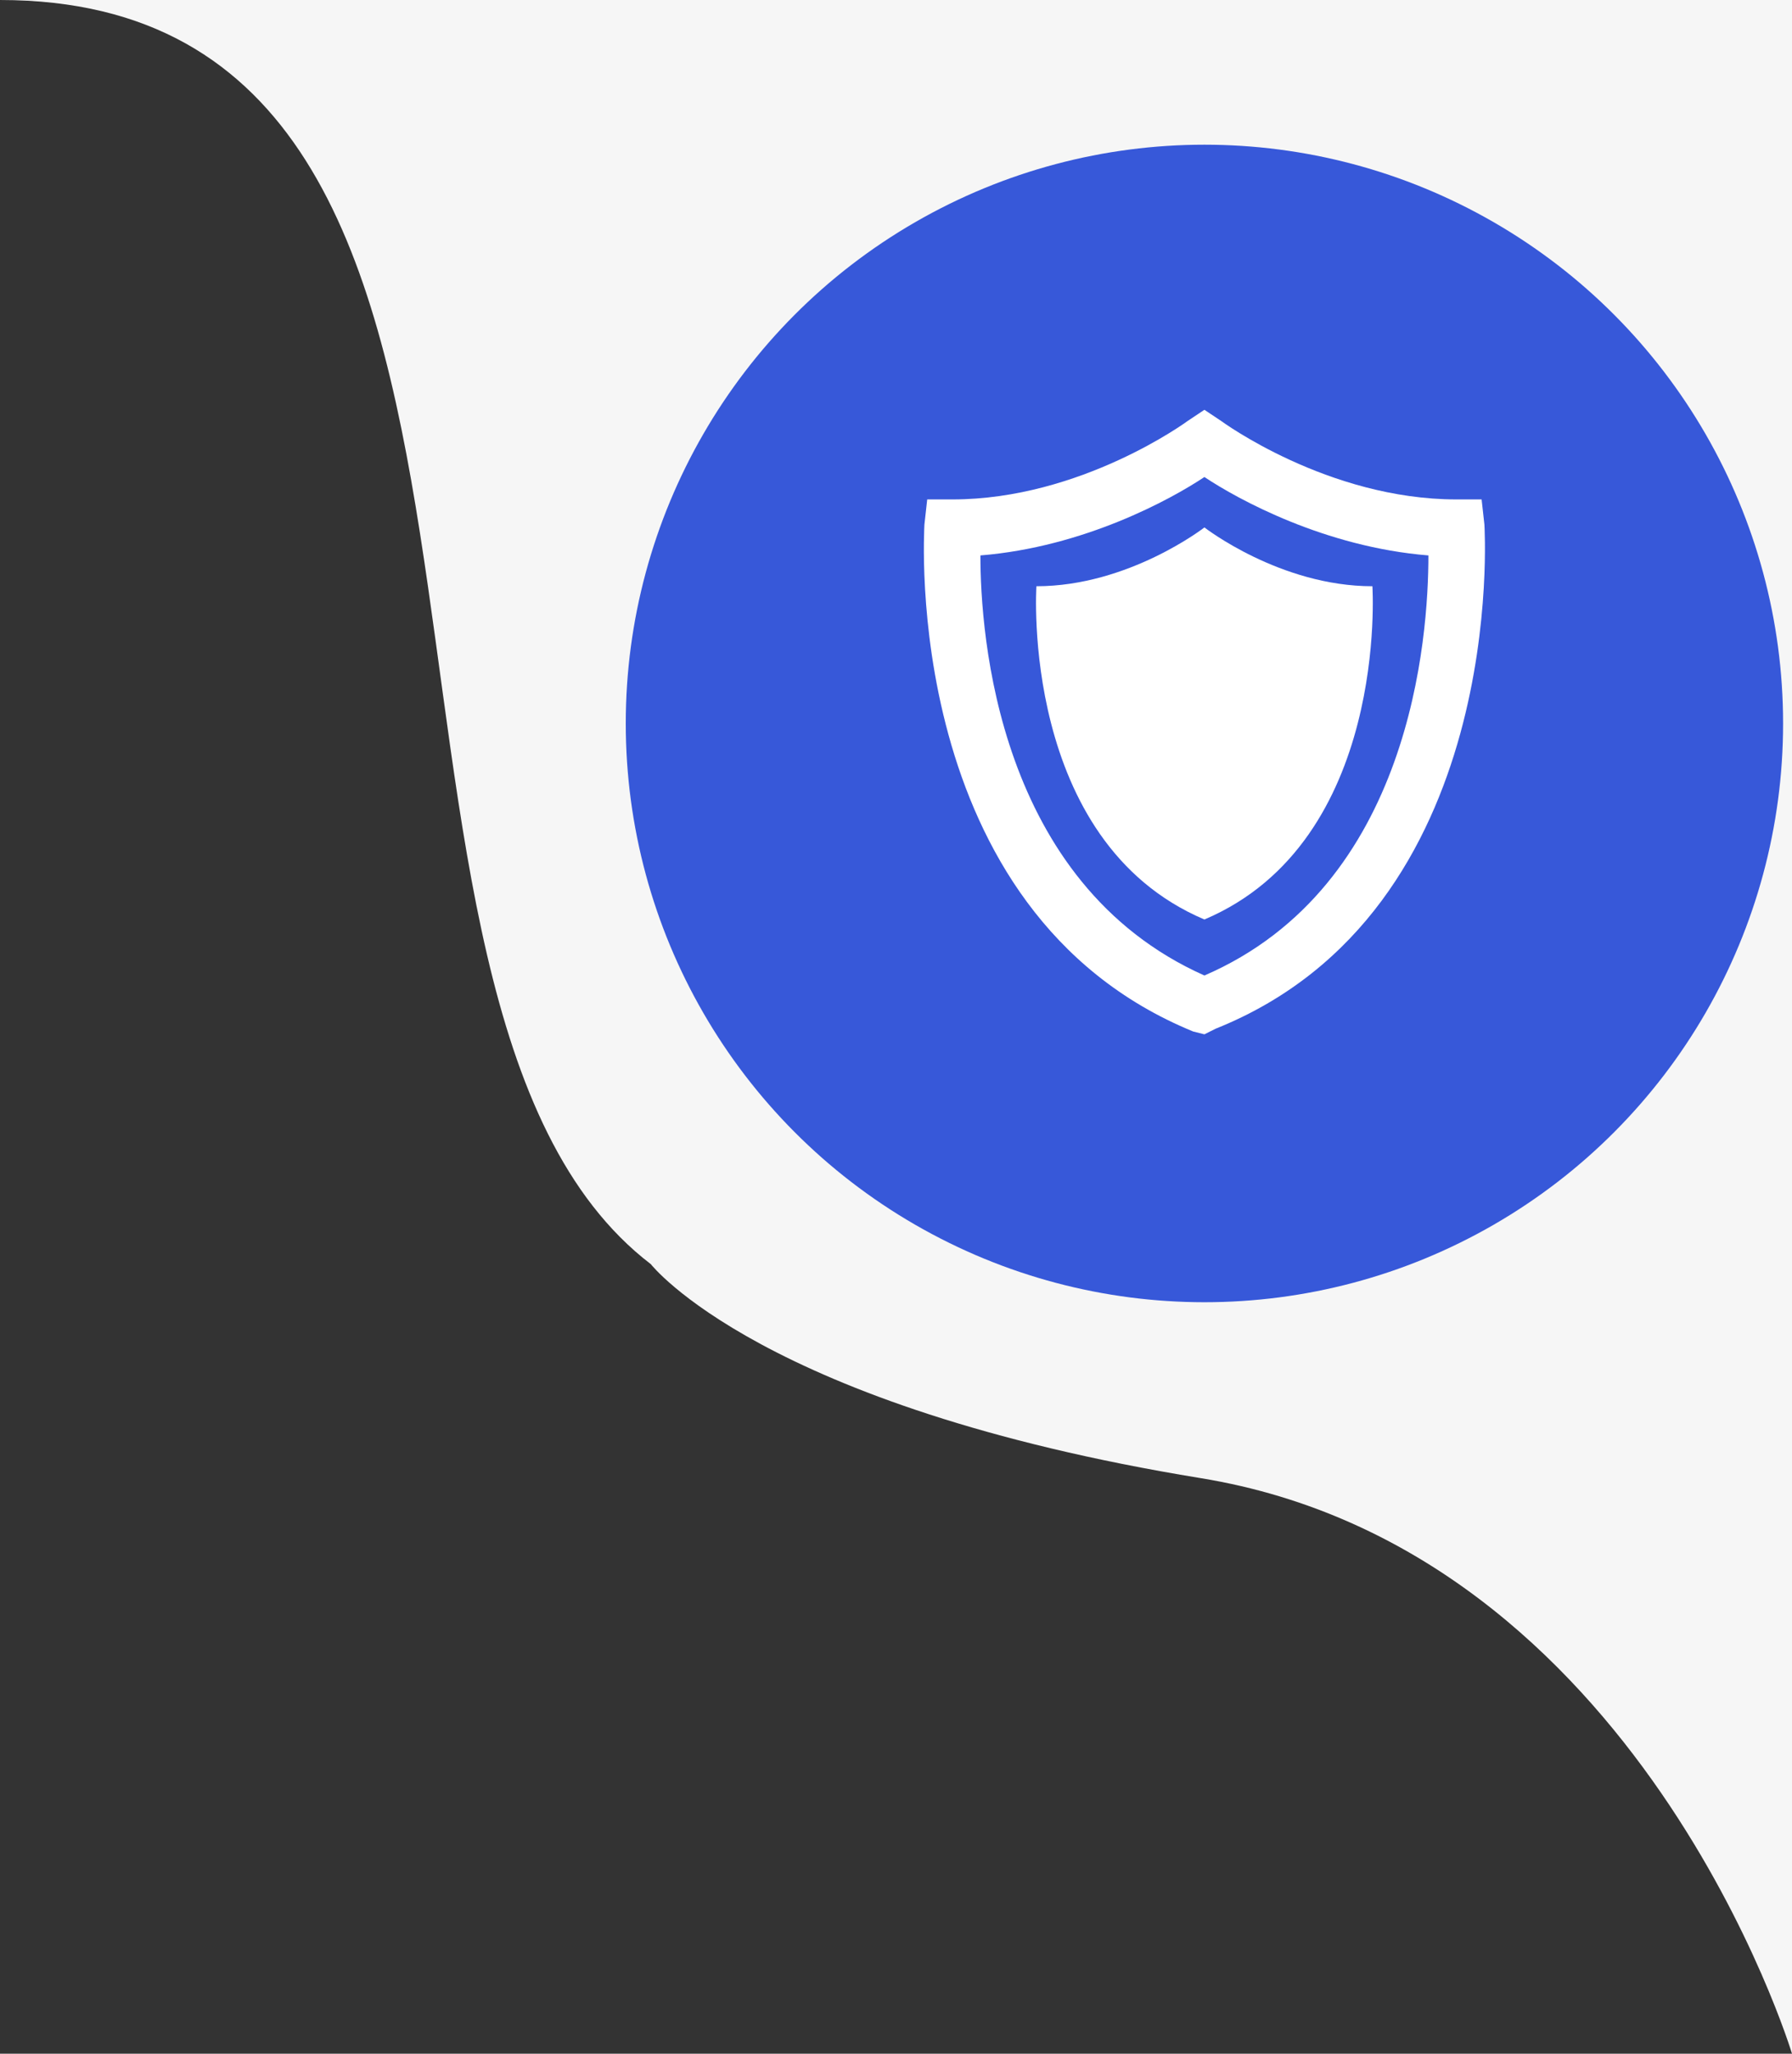 <?xml version="1.0" encoding="UTF-8"?> <svg xmlns="http://www.w3.org/2000/svg" width="96" height="110" viewBox="0 0 96 110" fill="none"><rect x="0" y="0" width="96" height="110" fill="#333333" stroke="none"/><path d="M34.867 67.712C16.281 53.493 32.08 0 0 0H96V110C96 110 87.852 83.013 64.324 79.172C40.796 75.331 34.867 67.712 34.867 67.712Z" fill="#F6F6F6"></path><circle cx="64.523" cy="38.75" r="31" fill="#3758D9"></circle><path d="M64.522 55.4L63.922 55.25C48.172 48.8 49.522 28.4 49.522 28.1L49.672 26.75H51.022C57.922 26.75 63.622 22.55 63.622 22.55L64.522 21.95L65.422 22.55C65.422 22.55 71.122 26.75 78.022 26.75H79.372L79.522 28.1C79.522 28.25 80.872 48.8 65.122 55.1L64.522 55.4ZM52.522 29.75C52.522 33.95 53.422 47.3 64.522 52.25C75.622 47.45 76.522 34.1 76.522 29.75C70.972 29.3 66.322 26.75 64.522 25.55C62.722 26.75 58.072 29.3 52.522 29.75Z" fill="white"></path><path d="M64.522 49.25C54.622 45.05 55.522 31.4 55.522 31.4C60.472 31.4 64.522 28.25 64.522 28.25C64.522 28.25 68.572 31.4 73.522 31.4C73.522 31.4 74.422 45.05 64.522 49.25Z" fill="white"></path></svg> 
